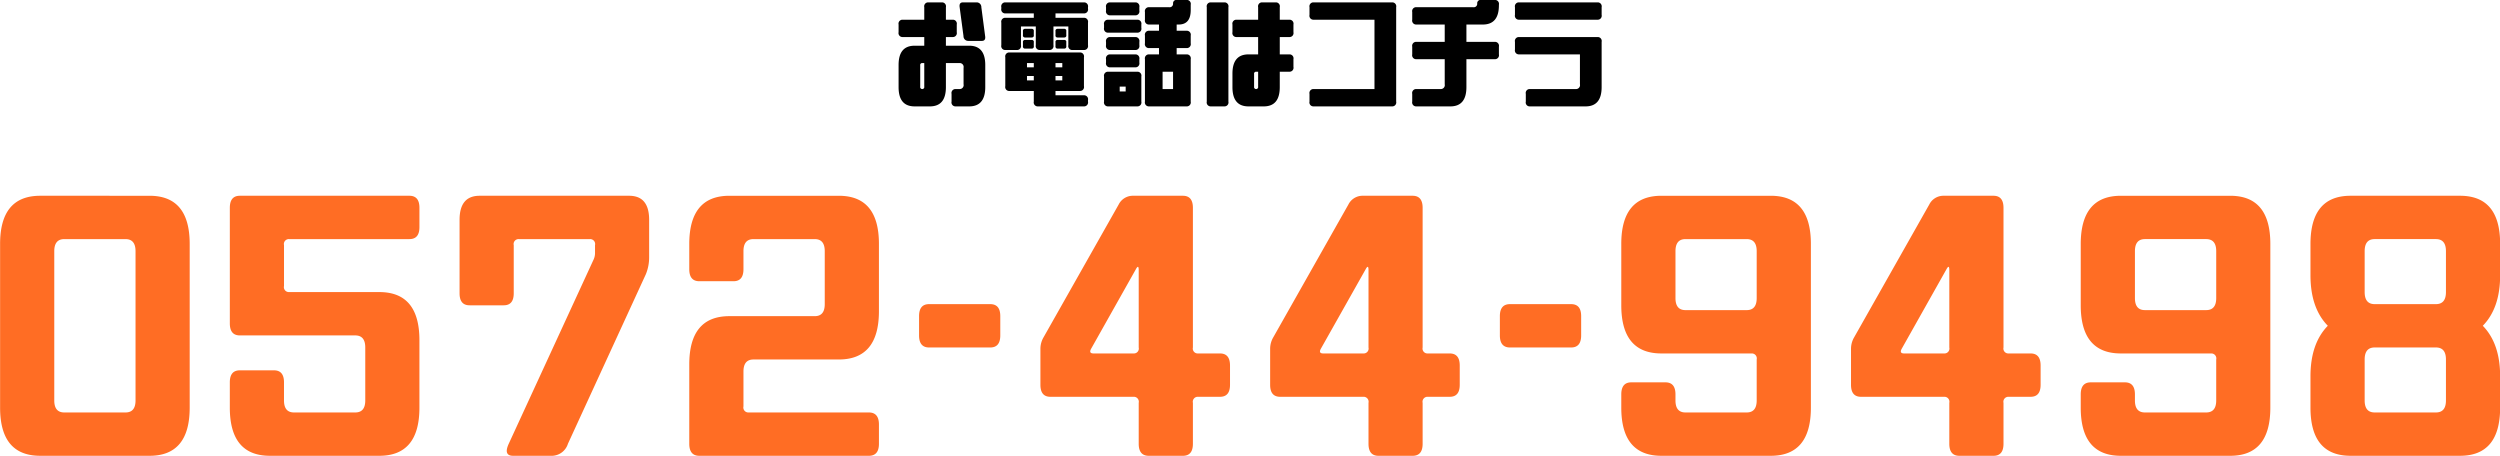 <svg id="グループ_4" data-name="グループ 4" xmlns="http://www.w3.org/2000/svg" width="389.374" height="71" viewBox="0 0 389.374 71">
  <defs>
    <style>
      .cls-1 {
        fill: #ff6d24;
      }

      .cls-1, .cls-2 {
        fill-rule: evenodd;
      }
    </style>
  </defs>
  <path id="_0572-44-9498" data-name=" 0572-44-9498" class="cls-1" d="M929.171,2338.49H946.2q6.249,0,6.25-7.5v-25.5q0-7.5-6.25-7.5H929.171q-6.251,0-6.25,7.5v25.5q0,7.5,6.25,7.5h0Zm2.187-8.62v-23.25c0-1.25.521-1.88,1.563-1.88h9.531c1.041,0,1.563.63,1.563,1.88v23.25c0,1.25-.522,1.87-1.563,1.87h-9.531c-1.042,0-1.563-.62-1.563-1.87h0Zm27.344-12c0,1.25.521,1.87,1.563,1.87h17.968c1.042,0,1.563.63,1.563,1.88v8.25c0,1.25-.521,1.87-1.563,1.87H968.7c-1.042,0-1.562-.62-1.562-1.87v-2.82c0-1.25-.522-1.87-1.563-1.87h-5.312c-1.042,0-1.563.62-1.563,1.87v3.94q0,7.5,6.25,7.5h17.031q6.251,0,6.25-7.5v-10.5q0-7.5-6.25-7.5H967.921a0.767,0.767,0,0,1-.781-0.94v-6.37a0.767,0.767,0,0,1,.781-0.94h18.75c1.041,0,1.562-.62,1.562-1.87v-3c0-1.25-.521-1.88-1.562-1.88H960.265c-1.042,0-1.563.63-1.563,1.88v18Zm44.138,20.62h6.1a2.663,2.663,0,0,0,2.42-1.87l12.15-26.44a6.919,6.919,0,0,0,.5-2.63v-5.81q0-3.75-3.12-3.75H997.608q-3.124,0-3.125,3.75v11.44c0,1.25.521,1.87,1.563,1.87h5.314c1.04,0,1.56-.62,1.56-1.87v-7.5a0.767,0.767,0,0,1,.78-0.94h11.1a0.767,0.767,0,0,1,.78.94v1.17a2.424,2.424,0,0,1-.2,1.03l-13.24,28.74c-0.57,1.25-.34,1.87.7,1.87h0Zm27.42-1.87c0,1.25.53,1.87,1.57,1.87h26.4c1.04,0,1.57-.62,1.57-1.87v-3c0-1.25-.53-1.88-1.57-1.88h-18.75a0.767,0.767,0,0,1-.78-0.94v-5.43c0-1.25.52-1.88,1.56-1.88h13.29q6.24,0,6.25-7.5v-10.5q0-7.5-6.25-7.5h-17.04q-6.24,0-6.25,7.5v3.94c0,1.25.53,1.87,1.57,1.87h5.31c1.04,0,1.56-.62,1.56-1.87v-2.81c0-1.25.52-1.88,1.56-1.88h9.54c1.04,0,1.56.63,1.56,1.88v8.25c0,1.25-.52,1.87-1.56,1.87h-13.29q-6.24,0-6.25,7.5v12.38Zm37.35-15h9.53c1.04,0,1.56-.63,1.56-1.88v-3c0-1.25-.52-1.87-1.56-1.87h-9.53c-1.04,0-1.56.62-1.56,1.87v3c0,1.25.52,1.88,1.56,1.88h0Zm32.65-12.05v12.05a0.763,0.763,0,0,1-.78.93h-6.25c-0.54,0-.66-0.26-0.35-0.79l6.99-12.42c0.26-.44.39-0.36,0.39,0.23h0Zm-13.75,19.73h12.97a0.771,0.771,0,0,1,.78.94v6.38c0,1.25.53,1.87,1.57,1.87h5.31c1.04,0,1.56-.62,1.56-1.87v-6.38a0.771,0.771,0,0,1,.78-0.94h3.44c1.04,0,1.56-.62,1.56-1.87v-3c0-1.25-.52-1.88-1.56-1.88h-3.44a0.763,0.763,0,0,1-.78-0.93v-21.75c0-1.25-.52-1.88-1.56-1.88h-7.85a2.46,2.46,0,0,0-2.15,1.36l-11.72,20.72a3.545,3.545,0,0,0-.47,1.73v5.63c0,1.25.52,1.87,1.56,1.87h0Zm49.54-19.73v12.05a0.765,0.765,0,0,1-.79.93h-6.25c-0.54,0-.66-0.26-0.35-0.79l7-12.42c0.26-.44.39-0.36,0.39,0.23h0Zm-13.75,19.73h12.96a0.773,0.773,0,0,1,.79.94v6.38c0,1.25.52,1.87,1.56,1.87h5.31c1.04,0,1.56-.62,1.56-1.87v-6.38a0.771,0.771,0,0,1,.78-0.94h3.44c1.04,0,1.56-.62,1.56-1.87v-3c0-1.25-.52-1.88-1.56-1.88h-3.44a0.763,0.763,0,0,1-.78-0.93v-21.75c0-1.25-.52-1.88-1.56-1.88h-7.85a2.46,2.46,0,0,0-2.15,1.36l-11.72,20.72a3.545,3.545,0,0,0-.47,1.73v5.63c0,1.25.52,1.87,1.57,1.87h0Zm35.78-7.68h9.53c1.04,0,1.56-.63,1.56-1.88v-3c0-1.25-.52-1.87-1.56-1.87h-9.53c-1.04,0-1.57.62-1.57,1.87v3c0,1.25.53,1.88,1.57,1.88h0Zm23.59,0.93h14.06a0.771,0.771,0,0,1,.78.94v6.38c0,1.25-.52,1.87-1.56,1.87h-9.53c-1.04,0-1.56-.62-1.56-1.87v-0.94c0-1.25-.52-1.88-1.56-1.88h-5.32c-1.04,0-1.56.63-1.56,1.88v2.06q0,7.5,6.25,7.5h17.03q6.255,0,6.25-7.5v-25.5q0-7.5-6.25-7.5h-17.03q-6.255,0-6.25,7.5v9.56q0,7.5,6.25,7.5h0Zm2.19-15.93c0-1.25.52-1.88,1.56-1.88h9.53c1.04,0,1.56.63,1.56,1.88v7.31c0,1.25-.52,1.87-1.56,1.87h-9.53c-1.04,0-1.56-.62-1.56-1.87v-7.31Zm42.65,2.95v12.05a0.763,0.763,0,0,1-.78.93h-6.25c-0.54,0-.66-0.26-0.35-0.79l6.99-12.42c0.26-.44.39-0.36,0.39,0.23h0Zm-13.75,19.73h12.97a0.771,0.771,0,0,1,.78.94v6.38c0,1.25.53,1.87,1.57,1.87h5.31c1.04,0,1.56-.62,1.56-1.87v-6.38a0.771,0.771,0,0,1,.78-0.94h3.44c1.04,0,1.56-.62,1.56-1.87v-3c0-1.25-.52-1.88-1.56-1.88h-3.44a0.763,0.763,0,0,1-.78-0.93v-21.75c0-1.25-.52-1.88-1.56-1.88h-7.85a2.46,2.46,0,0,0-2.15,1.36l-11.72,20.72a3.545,3.545,0,0,0-.47,1.73v5.63c0,1.25.52,1.87,1.56,1.87h0Zm40.47-6.75h14.07a0.771,0.771,0,0,1,.78.94v6.38c0,1.25-.52,1.87-1.57,1.87h-9.53c-1.04,0-1.56-.62-1.56-1.87v-0.94c0-1.25-.52-1.88-1.56-1.88h-5.31c-1.05,0-1.57.63-1.57,1.88v2.06q0,7.5,6.25,7.5h17.03q6.255,0,6.25-7.5v-25.5q0-7.5-6.25-7.5h-17.03q-6.24,0-6.25,7.5v9.56q0,7.5,6.25,7.5h0Zm2.19-15.93c0-1.25.52-1.88,1.56-1.88h9.53c1.05,0,1.57.63,1.57,1.88v7.31c0,1.25-.52,1.87-1.57,1.87h-9.53c-1.04,0-1.56-.62-1.56-1.87v-7.31Zm46.88,8.25h-9.54c-1.04,0-1.56-.63-1.56-1.88v-6.37c0-1.25.52-1.88,1.56-1.88h9.54c1.04,0,1.56.63,1.56,1.88v6.37c0,1.25-.52,1.88-1.56,1.88h0Zm10-9.38q0-7.5-6.25-7.5h-17.04q-6.24,0-6.25,7.5v4.88c0,3.4.9,6.03,2.7,7.87-1.8,1.85-2.7,4.47-2.7,7.88v4.87q0,7.5,6.25,7.5h17.04q6.24,0,6.25-7.5v-4.87c0-3.41-.9-6.03-2.7-7.88,1.8-1.84,2.7-4.47,2.7-7.87v-4.88Zm-8.44,24.38c0,1.25-.52,1.87-1.56,1.87h-9.54c-1.04,0-1.56-.62-1.56-1.87v-6.38c0-1.25.52-1.87,1.56-1.87h9.54c1.04,0,1.56.62,1.56,1.87v6.38Z" transform="translate(-922.906 -2267.5)"/>
  <path id="お電話はコチラ_" data-name="お電話はコチラ " class="cls-2" d="M1063.48,2273.27h3.38v1.35h-1.5c-1.67,0-2.5,1-2.5,3v3.45c0,2,.83,3,2.5,3h2.37c1.67,0,2.5-1,2.5-3v-3.75h2.13a0.614,0.614,0,0,1,.62.75v2.55a0.614,0.614,0,0,1-.62.75h-0.63a0.614,0.614,0,0,0-.62.75v1.2a0.614,0.614,0,0,0,.62.75h2.13c1.66,0,2.5-1,2.5-3v-3.45c0-2-.84-3-2.5-3h-3.63v-1.35h1.07a0.614,0.614,0,0,0,.62-0.75v-1.2a0.614,0.614,0,0,0-.62-0.75h-1.07v-1.95a0.614,0.614,0,0,0-.62-0.75h-2.13a0.614,0.614,0,0,0-.62.75v1.95h-3.38a0.614,0.614,0,0,0-.62.75v1.2a0.614,0.614,0,0,0,.62.75h0Zm3.07,8.1a0.315,0.315,0,0,1-.32-0.38v-3.3a0.307,0.307,0,0,1,.32-0.37h0.31v3.67a0.313,0.313,0,0,1-.31.38h0Zm7.15-7.5h2.13c0.41,0,.59-0.25.51-0.75l-0.59-4.5a0.726,0.726,0,0,0-.74-0.75h-2.12c-0.42,0-.59.25-0.52,0.75l0.6,4.5a0.724,0.724,0,0,0,.73.75h0Zm5.78-4.28h4.44v0.68h-4.44a0.614,0.614,0,0,0-.62.75v3.52a0.614,0.614,0,0,0,.62.75h1.82a0.614,0.614,0,0,0,.62-0.75v-2.92h2.31v2.92a0.616,0.616,0,0,0,.63.75h1.5a0.614,0.614,0,0,0,.62-0.75v-2.92h2.32v2.92a0.609,0.609,0,0,0,.62.75h1.81a0.616,0.616,0,0,0,.63-0.75v-3.52a0.616,0.616,0,0,0-.63-0.75h-4.43v-0.68h4.43a0.616,0.616,0,0,0,.63-0.75v-0.22a0.616,0.616,0,0,0-.63-0.75h-12.25a0.614,0.614,0,0,0-.62.75v0.22a0.614,0.614,0,0,0,.62.75h0Zm8.13,3.75h1.06a0.3,0.3,0,0,0,.31-0.37v-0.6a0.309,0.309,0,0,0-.31-0.38h-1.06a0.309,0.309,0,0,0-.31.38v0.6a0.3,0.3,0,0,0,.31.37h0Zm0,1.73h1.06a0.309,0.309,0,0,0,.31-0.38v-0.6a0.3,0.3,0,0,0-.31-0.37h-1.06a0.3,0.3,0,0,0-.31.37v0.6a0.309,0.309,0,0,0,.31.38h0Zm-5.06-1.73h1.06a0.3,0.3,0,0,0,.31-0.37v-0.6a0.309,0.309,0,0,0-.31-0.38h-1.06a0.315,0.315,0,0,0-.32.38v0.6a0.307,0.307,0,0,0,.32.37h0Zm0,1.73h1.06a0.309,0.309,0,0,0,.31-0.38v-0.6a0.3,0.3,0,0,0-.31-0.37h-1.06a0.307,0.307,0,0,0-.32.37v0.6a0.315,0.315,0,0,0,.32.38h0Zm4.75,7.27v-0.67h3.81a0.614,0.614,0,0,0,.62-0.75v-4.5a0.614,0.614,0,0,0-.62-0.75h-11a0.616,0.616,0,0,0-.63.75v4.5a0.616,0.616,0,0,0,.63.75h3.81v1.65a0.616,0.616,0,0,0,.63.75h7.18a0.616,0.616,0,0,0,.63-0.75v-0.23a0.616,0.616,0,0,0-.63-0.75h-4.43Zm1.06-5.02v0.67h-1.06v-0.67h1.06Zm-4.44,0v0.67h-1.06v-0.67h1.06Zm4.44,2.02v0.68h-1.06v-0.68h1.06Zm-4.44,0v0.68h-1.06v-0.68h1.06Zm14.31,1.65v0.75h-0.93v-0.75h0.93Zm-2.43-11.1h3.93a0.616,0.616,0,0,0,.63-0.75v-0.52a0.616,0.616,0,0,0-.63-0.75h-3.93a0.616,0.616,0,0,0-.63.75v0.52a0.616,0.616,0,0,0,.63.75h0Zm-0.32,2.7h4.57a0.614,0.614,0,0,0,.62-0.75v-0.52a0.614,0.614,0,0,0-.62-0.75h-4.57a0.614,0.614,0,0,0-.62.75v0.52a0.614,0.614,0,0,0,.62.75h0Zm0.32,2.7h3.93a0.616,0.616,0,0,0,.63-0.75v-0.52a0.616,0.616,0,0,0-.63-0.75h-3.93a0.616,0.616,0,0,0-.63.75v0.52a0.616,0.616,0,0,0,.63.75h0Zm0,2.7h3.93a0.616,0.616,0,0,0,.63-0.75v-0.52a0.616,0.616,0,0,0-.63-0.75h-3.93a0.616,0.616,0,0,0-.63.75v0.52a0.616,0.616,0,0,0,.63.75h0Zm-0.94,5.33a0.614,0.614,0,0,0,.62.75h4.57a0.614,0.614,0,0,0,.62-0.75v-3.9a0.614,0.614,0,0,0-.62-0.75h-4.57a0.614,0.614,0,0,0-.62.75v3.9Zm6.37,0a0.616,0.616,0,0,0,.63.75h5.87a0.616,0.616,0,0,0,.63-0.75v-6.6a0.616,0.616,0,0,0-.63-0.75h-1.56v-0.98h1.56a0.616,0.616,0,0,0,.63-0.75v-1.2a0.616,0.616,0,0,0-.63-0.75h-1.56v-0.97h0.31c1.25,0,1.88-.75,1.88-2.25v-0.83a0.616,0.616,0,0,0-.63-0.75h-1.5a0.526,0.526,0,0,0-.62.56,0.532,0.532,0,0,1-.63.57h-3.12a0.616,0.616,0,0,0-.63.75v1.2a0.616,0.616,0,0,0,.63.75h1.56v0.97h-1.56a0.616,0.616,0,0,0-.63.75v1.2a0.616,0.616,0,0,0,.63.75h1.56v0.98h-1.56a0.616,0.616,0,0,0-.63.75v6.6Zm4.38-4.65v2.7h-1.63v-2.7h1.63Zm13.25-5.4v2.7h-1.5c-1.67,0-2.5,1-2.5,3v2.1c0,2,.83,3,2.5,3h2.37c1.67,0,2.5-1,2.5-3v-2.4h1.5a0.616,0.616,0,0,0,.63-0.75v-1.2a0.616,0.616,0,0,0-.63-0.75h-1.5v-2.7h1.5a0.616,0.616,0,0,0,.63-0.75v-1.2a0.616,0.616,0,0,0-.63-0.75h-1.5v-1.95a0.614,0.614,0,0,0-.62-0.75h-2.13a0.614,0.614,0,0,0-.62.75v1.95h-3.38a0.614,0.614,0,0,0-.62.75v1.2a0.614,0.614,0,0,0,.62.75h3.38Zm-8,10.05a0.614,0.614,0,0,0,.62.75h2.13a0.614,0.614,0,0,0,.62-0.75v-14.7a0.614,0.614,0,0,0-.62-0.75h-2.13a0.614,0.614,0,0,0-.62.75v14.7Zm7.69-1.95a0.315,0.315,0,0,1-.32-0.38v-1.95a0.307,0.307,0,0,1,.32-0.37h0.31v2.32a0.313,0.313,0,0,1-.31.38h0Zm8.31-12.75v1.2a0.614,0.614,0,0,0,.62.75h9.5v10.8h-9.5a0.614,0.614,0,0,0-.62.75v1.2a0.614,0.614,0,0,0,.62.75h12.25a0.616,0.616,0,0,0,.63-0.75v-14.7a0.616,0.616,0,0,0-.63-0.75h-12.25a0.614,0.614,0,0,0-.62.75h0Zm16.62,15.45h5.32c1.66,0,2.5-1,2.5-3v-4.35h4.43a0.616,0.616,0,0,0,.63-0.75v-1.2a0.616,0.616,0,0,0-.63-0.75h-4.43v-2.7h2.56c1.66,0,2.5-1,2.5-3v-0.08a0.616,0.616,0,0,0-.63-0.75h-2.12a0.53,0.53,0,0,0-.63.56,0.528,0.528,0,0,1-.62.57h-8.88a0.614,0.614,0,0,0-.62.75v1.2a0.614,0.614,0,0,0,.62.75h4.44v2.7h-4.44a0.614,0.614,0,0,0-.62.75v1.2a0.614,0.614,0,0,0,.62.75h4.44v3.9a0.614,0.614,0,0,1-.62.75h-3.82a0.614,0.614,0,0,0-.62.75v1.2a0.614,0.614,0,0,0,.62.75h0Zm16-13.5h12.25a0.616,0.616,0,0,0,.63-0.75v-1.2a0.616,0.616,0,0,0-.63-0.75h-12.25a0.614,0.614,0,0,0-.62.75v1.2a0.614,0.614,0,0,0,.62.75h0Zm1.69,13.5h8.69c1.66,0,2.5-1,2.5-3v-7.05a0.616,0.616,0,0,0-.63-0.75h-12.25a0.614,0.614,0,0,0-.62.75v1.2a0.614,0.614,0,0,0,.62.75h9.5v4.65a0.614,0.614,0,0,1-.62.75h-7.19a0.609,0.609,0,0,0-.62.75v1.2a0.609,0.609,0,0,0,.62.75h0Z" transform="translate(-922.906 -2267.5)"/>
</svg>
